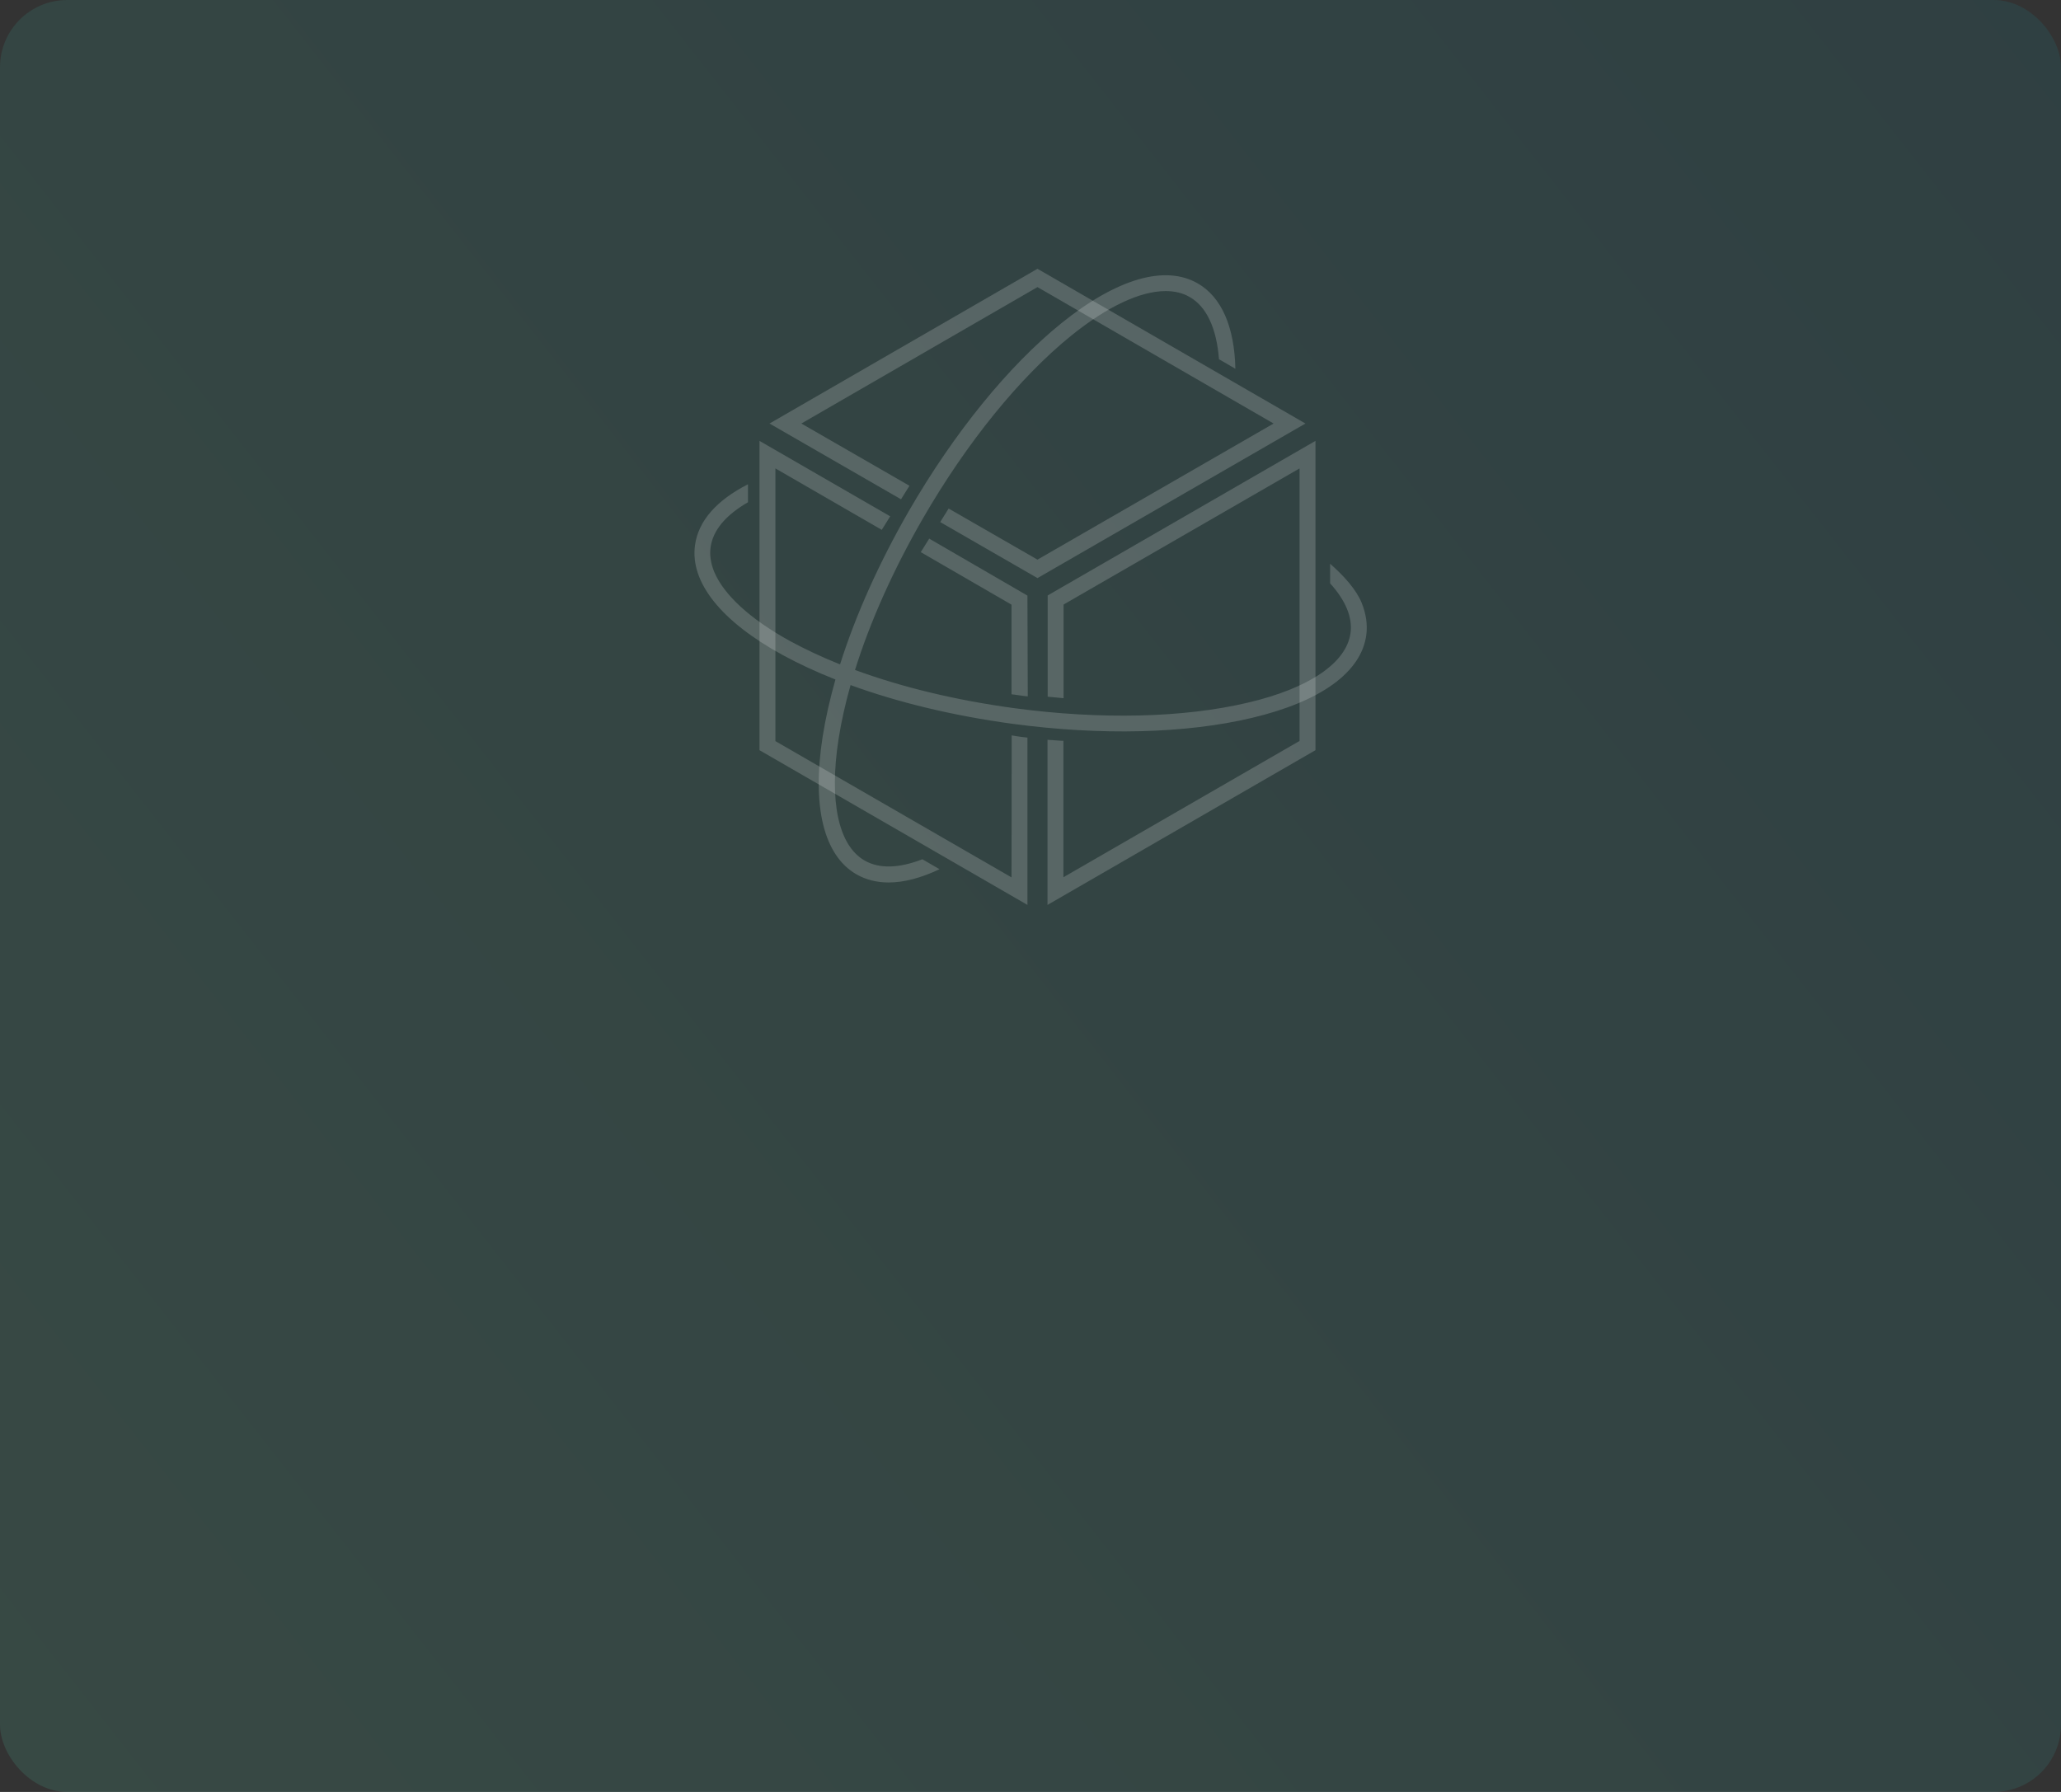 <?xml version="1.0" encoding="UTF-8"?> <svg xmlns="http://www.w3.org/2000/svg" width="460" height="400" viewBox="0 0 460 400" fill="none"><rect x="0" y="0" width="460" height="400" fill="#333333" stroke="none"/> <rect opacity="0.4" width="460" height="400" rx="15" fill="url(#paint0_linear)" fill-opacity="0.4"></rect> <path d="M233.832 132.918V155.517C234.144 155.517 237.07 155.858 237.386 155.858V134.944L290.05 104.561V165.398L237.35 195.816V165.362C237.214 165.41 234.144 165.138 233.797 165.138V201.999L293.603 167.459V98.413L233.832 132.918Z" fill="white" fill-opacity="0.18"></path> <path d="M225.764 195.852L173.065 165.433V104.561L196.803 118.277L198.686 115.257L169.512 98.413V167.459L229.318 201.999V164.651C229.142 164.651 226.978 164.386 225.8 164.154L225.764 195.852Z" fill="white" fill-opacity="0.18"></path> <path d="M207.391 120.231L205.508 123.252L225.763 134.978V154.985C226.099 154.985 229.365 155.516 229.388 155.447L229.317 132.953L207.391 120.231Z" fill="white" fill-opacity="0.18"></path> <path d="M231.556 60L171.75 94.541L201.102 111.455L202.986 108.435L178.857 94.541L231.556 64.087L284.256 94.541L231.556 124.923L211.728 113.517L209.844 116.537L231.556 129.046L291.363 94.541L231.556 60Z" fill="white" fill-opacity="0.18"></path> <path d="M303.908 134.554C302.7 131.604 299.982 128.568 296.872 125.839V130.218C300.319 134.021 301.918 137.823 301.421 141.341C300.497 147.986 292.181 153.636 278.571 156.834C264.215 160.246 245.665 160.672 226.369 158.078C213.506 156.337 201.352 153.423 190.834 149.55C194.21 138.747 199.398 127.162 205.972 115.755C215.815 98.734 227.578 84.235 239.127 74.889C247.193 68.386 254.514 64.975 260.164 64.975C262.189 64.975 264.002 65.401 265.565 66.325C269.332 68.493 271.535 73.326 272.068 80.184L275.728 82.316C275.515 72.935 272.637 66.325 267.342 63.269C260.022 59.041 249.219 62.203 236.888 72.153C225.019 81.748 212.937 96.637 202.88 114.014C196.235 125.563 190.976 137.29 187.494 148.306C183.478 146.707 179.782 144.966 176.371 143.118C167.38 138.178 161.517 132.741 159.385 127.589C158.639 125.741 158.354 123.893 158.603 122.152C159.136 118.349 161.965 114.994 166.94 112.115V108.1C159.904 111.689 155.867 116.288 155.121 121.69C153.984 129.97 160.913 138.676 174.665 146.209C178.254 148.164 182.234 150.012 186.463 151.682C185.219 156.088 184.26 160.317 183.62 164.368C181.168 180.004 183.833 190.949 191.154 195.177C193.286 196.385 195.667 196.99 198.332 196.99C201.743 196.99 205.546 195.995 209.668 194.04C209.632 194.005 209.632 194.005 209.597 193.969L205.865 191.801C200.677 193.827 196.235 193.969 192.966 192.086C187.103 188.71 185.006 178.795 187.174 164.901C187.778 161.063 188.666 157.083 189.839 152.926C200.535 156.834 212.866 159.784 225.907 161.561C245.665 164.226 264.641 163.764 279.424 160.246C294.74 156.621 303.801 150.083 304.939 141.803C305.258 139.422 304.903 137.006 303.908 134.554Z" fill="white" fill-opacity="0.18"></path> <defs> <linearGradient id="paint0_linear" x1="3.50177e-06" y1="400" x2="486.835" y2="18.566" gradientUnits="userSpaceOnUse"> <stop stop-color="#4EBB9D"></stop> <stop offset="1" stop-color="#1A8191"></stop> </linearGradient> </defs> </svg> 